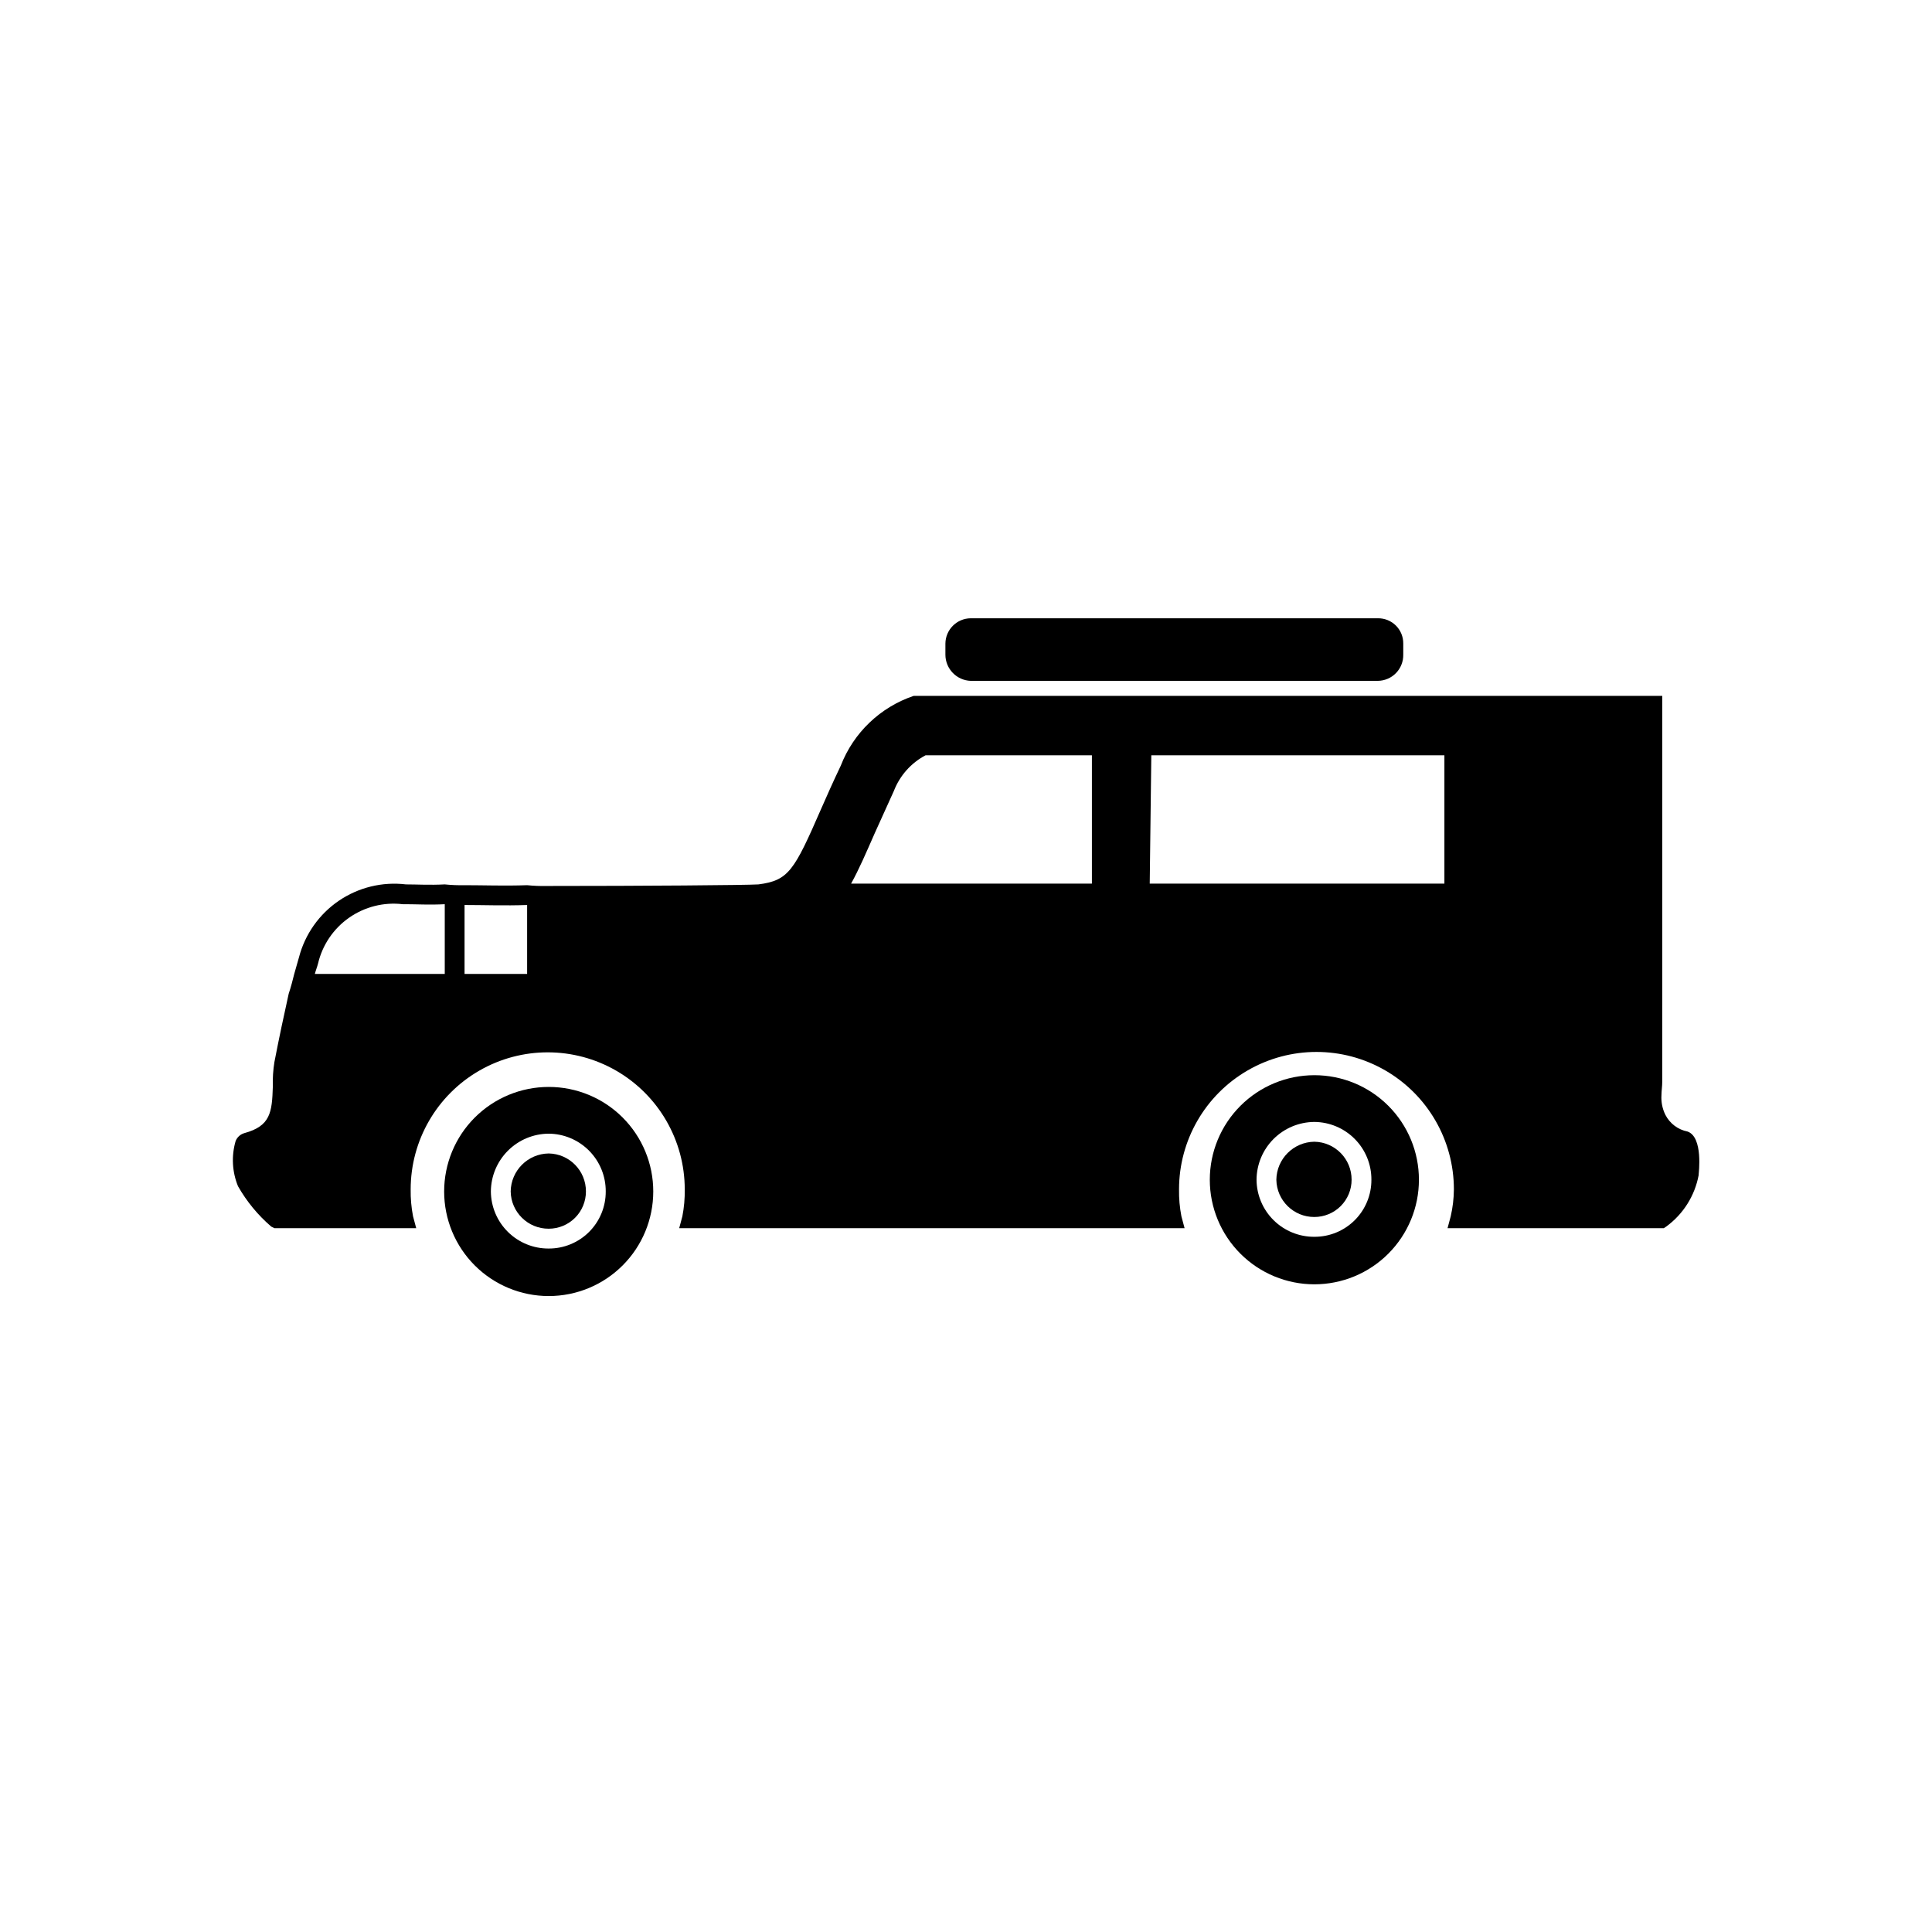 <?xml version="1.0" encoding="UTF-8"?>
<!-- The Best Svg Icon site in the world: iconSvg.co, Visit us! https://iconsvg.co -->
<svg fill="#000000" width="800px" height="800px" version="1.1" viewBox="144 144 512 512" xmlns="http://www.w3.org/2000/svg">
 <g>
  <path d="m591.23 443.87c-2.531-0.488-4.699-2.113-5.875-4.406-0.812-1.625-1.172-3.438-1.051-5.25 0-1.051 0.207-2.309 0.207-3.57l0.004-102.23h-198.38c-8.859 2.992-15.934 9.758-19.312 18.473-2.098 4.41-3.777 8.188-5.246 11.547-7.137 16.375-8.605 18.895-16.582 19.941-3.359 0.211-30.648 0.418-56.047 0.418l-0.008 0.004c-1.75 0.035-3.504-0.035-5.246-0.211-5.879 0.211-11.547 0-16.582 0h-0.004c-1.75 0.039-3.504-0.031-5.246-0.211-3.988 0.211-7.348 0-10.285 0-6.262-0.75-12.582 0.797-17.793 4.344-5.207 3.551-8.957 8.871-10.547 14.969l-1.258 4.41c-0.418 1.68-0.84 3.359-1.469 5.246-1.258 5.668-2.519 11.547-3.777 18.055h-0.004c-0.348 2.152-0.488 4.332-0.422 6.508-0.211 6.926-0.629 10.496-7.559 12.387h0.004c-1.055 0.301-1.91 1.078-2.309 2.098-1.148 3.945-0.926 8.164 0.629 11.965 2.301 4.051 5.281 7.672 8.816 10.707l0.84 0.418h37.574l-0.84-3.148c-0.457-2.348-0.668-4.742-0.629-7.137 0-12.973 6.922-24.961 18.16-31.449 11.234-6.488 25.078-6.488 36.316 0 11.234 6.488 18.156 18.477 18.156 31.449 0.039 2.394-0.172 4.789-0.629 7.137l-0.84 3.148h133.93l-0.84-3.148c-0.457-2.348-0.668-4.742-0.629-7.137 0-13.012 6.941-25.035 18.211-31.539 11.266-6.508 25.152-6.508 36.418 0 11.27 6.504 18.211 18.527 18.211 31.539-0.02 2.402-0.301 4.797-0.84 7.137l-0.84 3.148h57.309l0.629-0.418c4.508-3.281 7.59-8.164 8.609-13.645v-0.211c0-0.211 1.258-9.867-2.941-11.336zm-221.68-65.703c2.098-3.777 3.988-8.188 6.297-13.434l5.039-11.129c1.57-4.059 4.551-7.414 8.398-9.445h44.082v34.008zm157.23-34.008v34.008h-78.09l0.418-34.008zm-259.67 39.676c5.039 0 10.707 0.211 16.582 0v18.262h-16.582zm-38.836 15.535 0.004-0.004c1.152-4.926 4.082-9.254 8.223-12.156 4.144-2.906 9.211-4.184 14.238-3.586h0.84c2.731 0 6.297 0.211 10.285 0v18.473h-34.426c0.207-0.84 0.629-1.891 0.84-2.731z"/>
  <path d="m401.26 324.43h107.9c1.812-0.023 3.539-0.766 4.797-2.066 1.262-1.301 1.953-3.051 1.922-4.859v-2.938c0.023-1.789-0.676-3.512-1.941-4.777s-2.988-1.965-4.777-1.941h-107.9c-3.699 0.023-6.691 3.019-6.719 6.719v2.938c0.012 3.742 2.981 6.805 6.719 6.926z"/>
  <path d="m289.41 432.05c-7.348 0-14.395 2.922-19.594 8.117-5.195 5.195-8.113 12.246-8.113 19.594 0 7.348 2.918 14.398 8.113 19.594 5.199 5.195 12.246 8.113 19.594 8.113 7.352 0 14.398-2.918 19.594-8.113 5.195-5.195 8.117-12.246 8.117-19.594 0.008-7.352-2.91-14.402-8.109-19.602-5.199-5.199-12.25-8.117-19.602-8.109zm0 42.824c-4.035 0.023-7.914-1.551-10.789-4.387-2.871-2.832-4.504-6.691-4.535-10.727 0.023-4.059 1.645-7.941 4.516-10.812 2.867-2.867 6.754-4.488 10.809-4.512 4.035 0.031 7.894 1.66 10.727 4.535 2.836 2.871 4.414 6.754 4.387 10.789 0.02 4.012-1.566 7.867-4.406 10.707-2.84 2.836-6.691 4.426-10.707 4.406z"/>
  <path d="m289.41 449.68c-5.531 0.074-10 4.539-10.074 10.074 0.09 5.492 4.582 9.891 10.074 9.867 2.617 0.004 5.129-1.035 6.981-2.887 1.852-1.852 2.891-4.363 2.887-6.981 0.023-5.492-4.375-9.984-9.867-10.074z"/>
  <path d="m492.32 428.94c-7.348 0-14.398 2.922-19.594 8.117-5.195 5.195-8.117 12.242-8.117 19.594 0 7.348 2.922 14.395 8.117 19.594 5.195 5.195 12.246 8.113 19.594 8.113 7.348 0 14.398-2.918 19.594-8.113 5.195-5.199 8.117-12.246 8.117-19.594 0.004-7.352-2.91-14.402-8.109-19.602s-12.25-8.117-19.602-8.109zm0 42.824c-4.035 0.023-7.914-1.555-10.789-4.387-2.871-2.832-4.504-6.691-4.535-10.727 0.023-4.059 1.645-7.941 4.512-10.812 2.871-2.867 6.754-4.488 10.812-4.512 4.035 0.031 7.894 1.66 10.727 4.535 2.836 2.871 4.414 6.754 4.387 10.789 0.02 4.012-1.57 7.867-4.406 10.707-2.84 2.836-6.691 4.426-10.707 4.406z"/>
  <path d="m492.32 446.57c-5.535 0.078-10 4.543-10.074 10.078 0.09 5.492 4.582 9.891 10.074 9.867 2.617 0 5.129-1.035 6.981-2.887 1.852-1.852 2.891-4.363 2.887-6.981 0.023-5.492-4.375-9.984-9.867-10.078z"/>
 </g>
</svg>